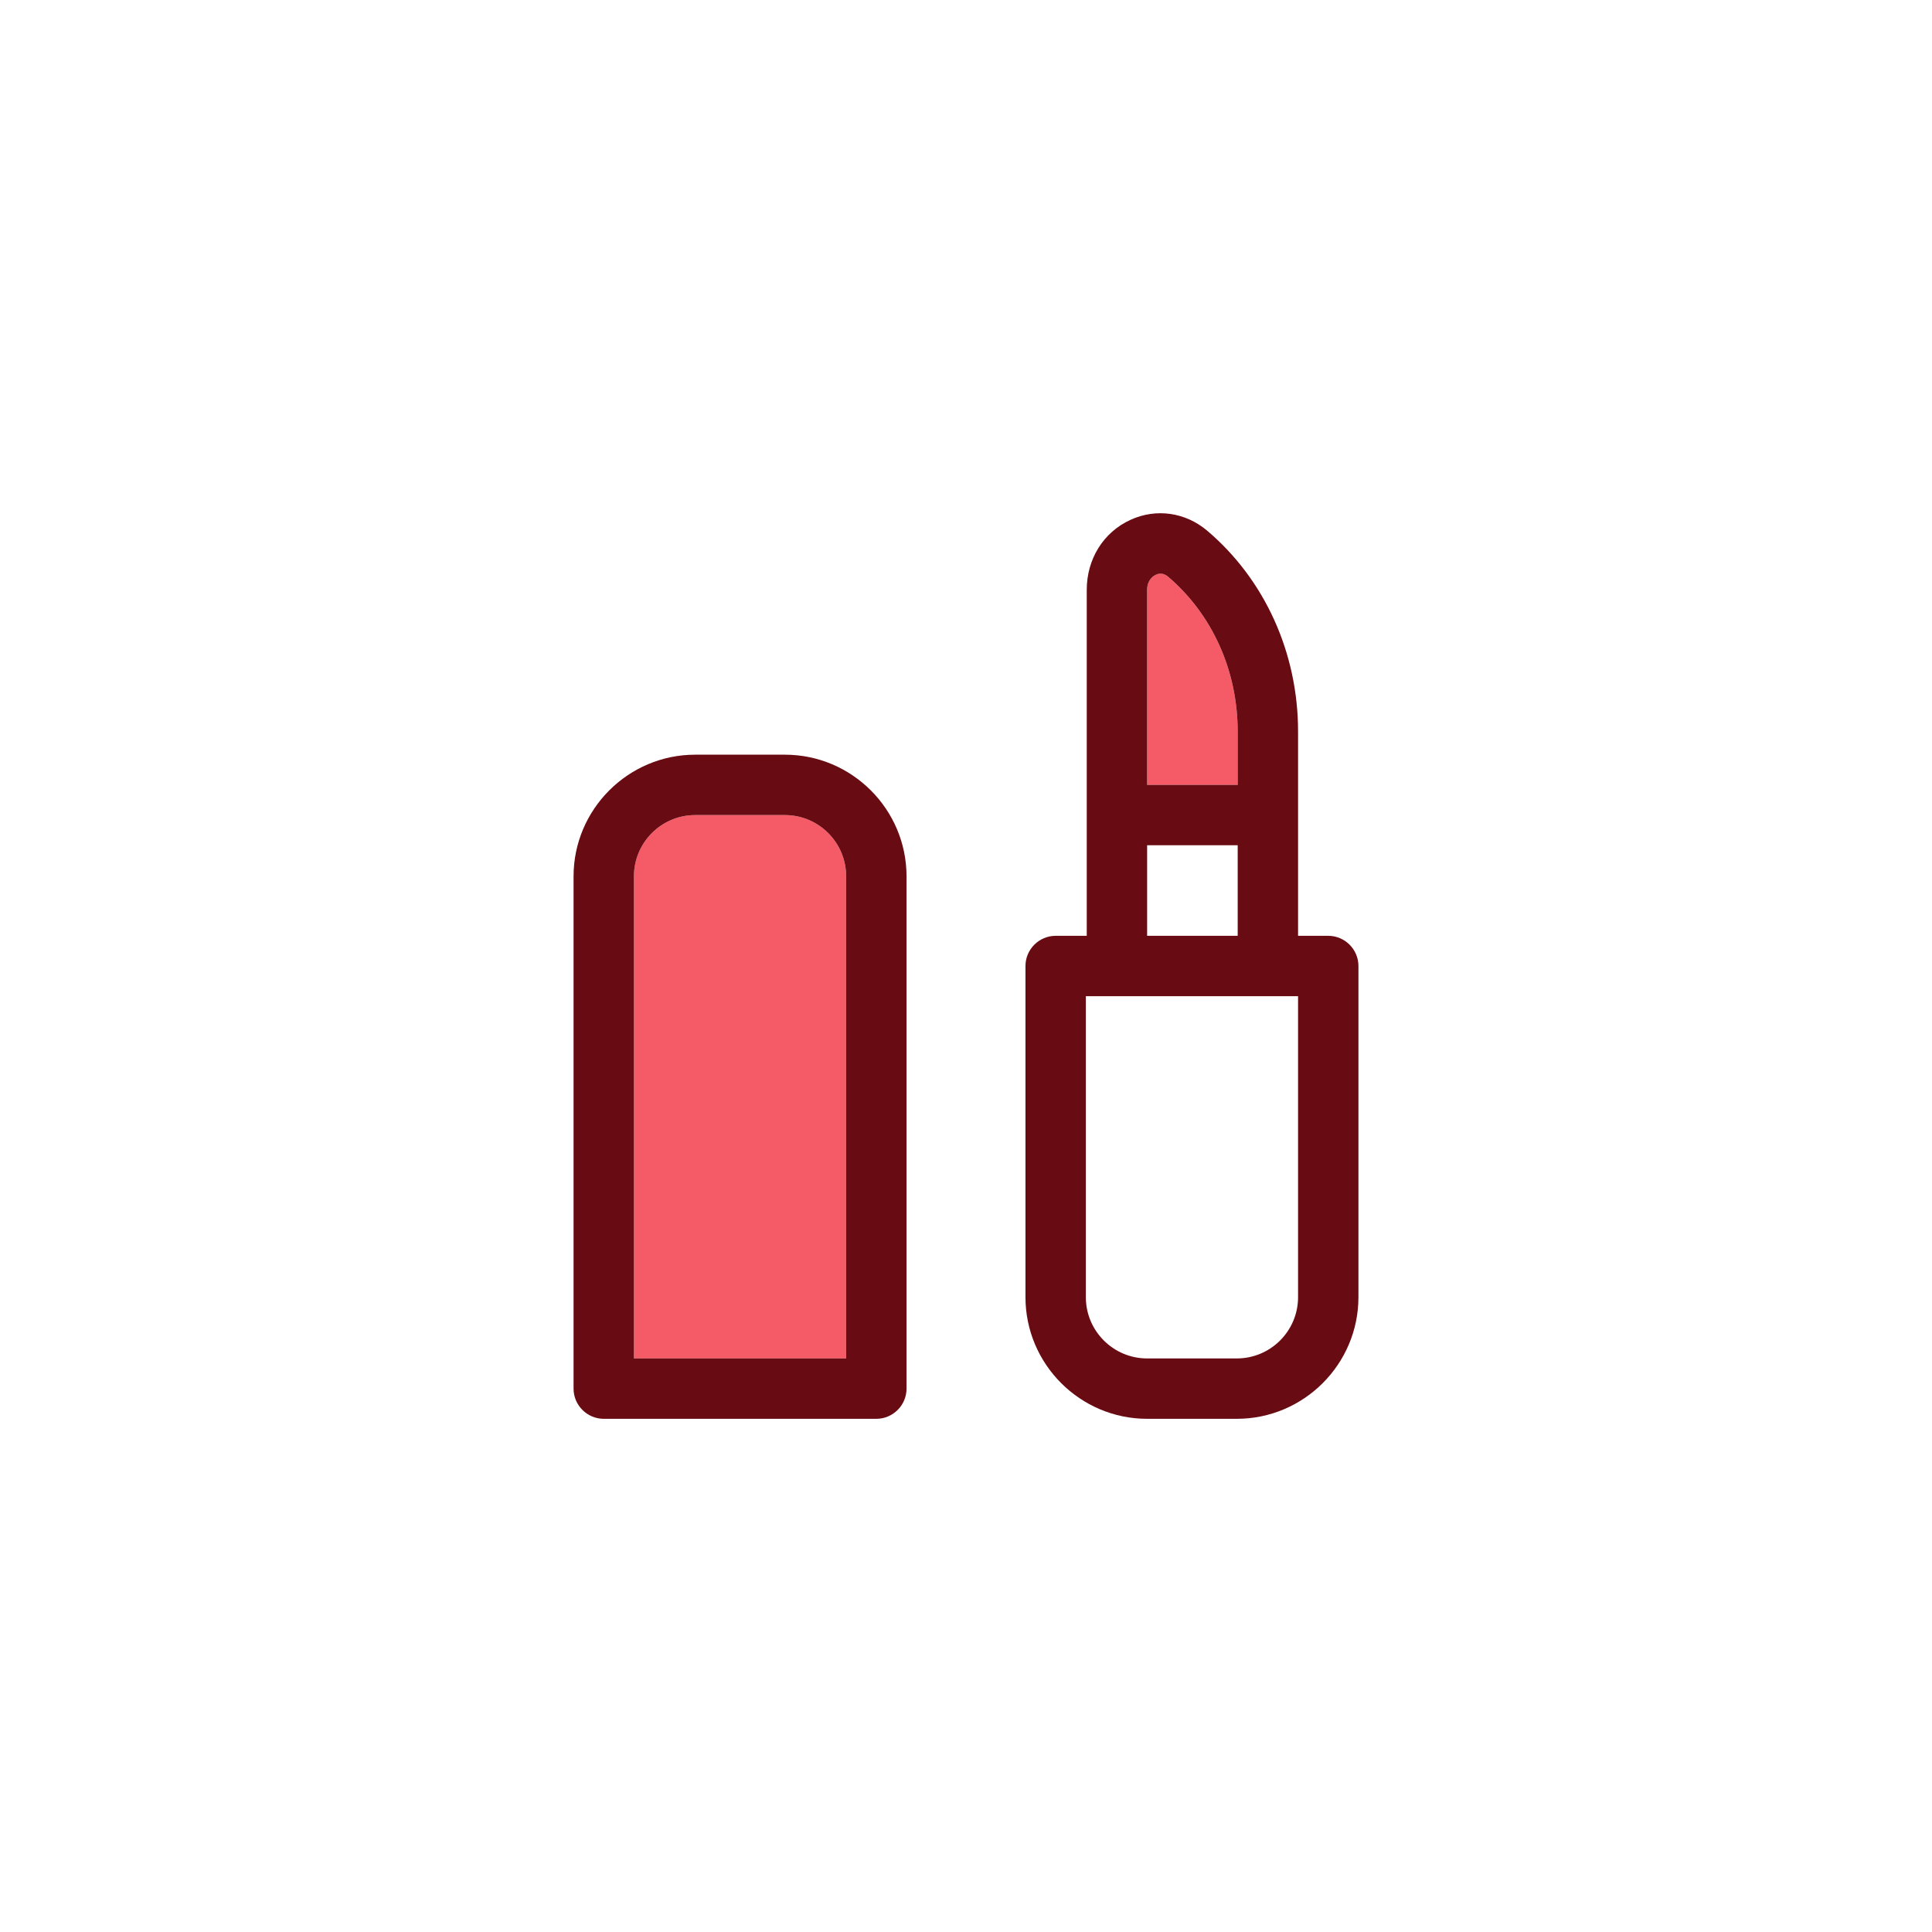 <?xml version="1.0" encoding="UTF-8" standalone="no"?><!-- icon666.com - MILLIONS OF FREE VECTOR ICONS --><svg width="1024" height="1024" id="Layer_1" enable-background="new 0 0 64 64" viewBox="0 0 64 64" xmlns="http://www.w3.org/2000/svg"><g fill="#f45b66"><path d="m26 27h-2.97c-1.12 0-2.03.91-2.03 2.03v15.97h7.03v-15.97c0-1.12-.91-2.03-2.03-2.03z"/><path d="m38.69 19.1c-.13-.11-.26-.13-.4-.06-.07.03-.29.16-.29.5v6.46h3v-1.77c0-2.01-.84-3.88-2.31-5.13z"/></g><g fill="#680b12"><path d="m44 31h-1v-4-2.77c0-2.6-1.1-5.03-3.01-6.65-.72-.61-1.69-.75-2.54-.36-.9.41-1.45 1.3-1.45 2.32v7.46 4h-1.03c-.55 0-1 .45-1 1v10.97c0 2.22 1.81 4.03 4.03 4.03h2.97c2.22 0 4.03-1.81 4.03-4.03v-10.97c0-.55-.45-1-1-1zm-6-11.46c0-.34.22-.47.29-.5.14-.07.28-.04.4.06 1.47 1.25 2.31 3.12 2.31 5.13v1.77h-3zm0 8.46h3v3h-3zm5 14.97c0 1.12-.91 2.03-2.03 2.03h-2.97c-1.12 0-2.03-.91-2.03-2.03v-9.97h7.03z"/><path d="m26 25h-2.97c-2.22 0-4.03 1.81-4.03 4.03v16.97c0 .55.45 1 1 1h9.03c.55 0 1-.45 1-1v-16.97c0-2.22-1.81-4.03-4.03-4.03zm2.03 20h-7.03v-15.97c0-1.12.91-2.03 2.03-2.03h2.97c1.12 0 2.03.91 2.03 2.03z"/></g></svg>